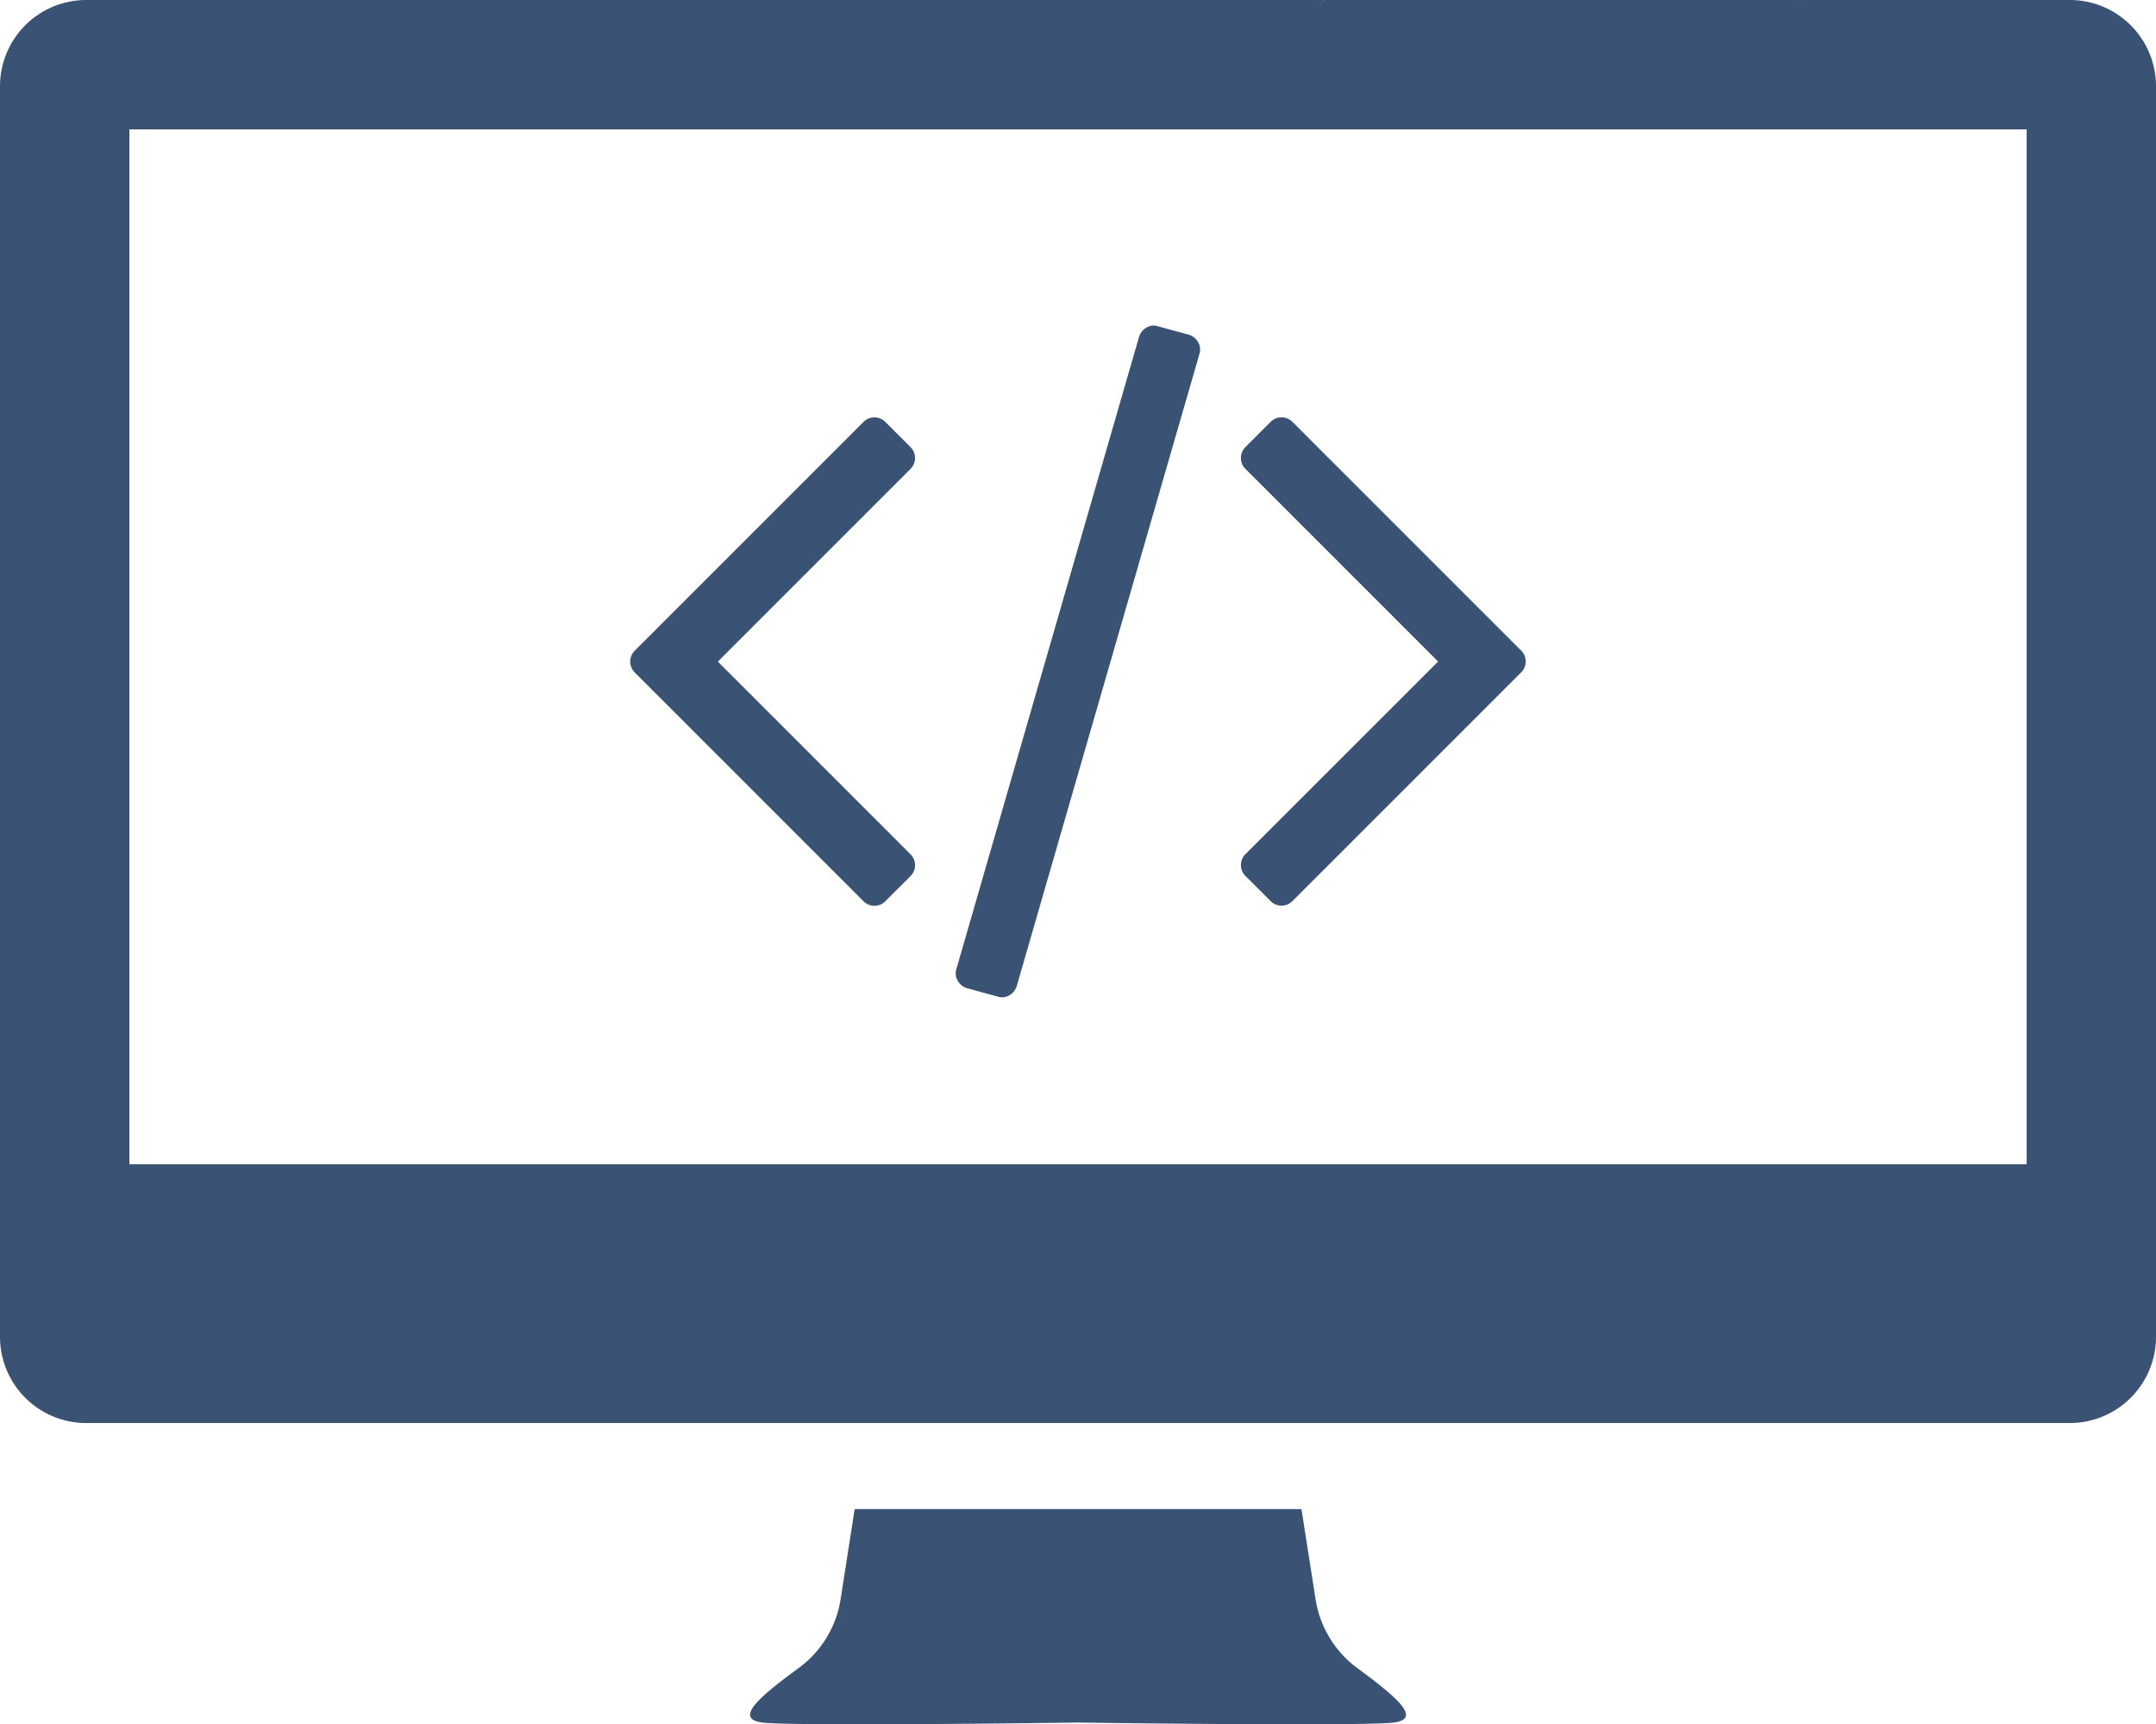 <svg xmlns="http://www.w3.org/2000/svg" viewBox="0 0 494.96 395.86"><defs><style>.cls-1{fill:#3a5273;}</style></defs><title>development</title><g id="Layer_2" data-name="Layer 2"><g id="Layer_1-2" data-name="Layer 1"><path class="cls-1" d="M311.45,382.82A24.24,24.24,0,0,1,302,367l-3.22-20.57H196.21L193,367a24.15,24.15,0,0,1-9.47,15.79c-8.57,6.31-15.34,11.72-8.57,12.64,6.52.88,68,.08,72.54,0,4.54.08,66,.88,72.53,0C326.77,394.54,320,389.14,311.45,382.82Z"/><path class="cls-1" d="M475.16,0H413.37l-27.3,29.7h79.19V267.28H29.7V29.7H283.07L304,0H19.8A19.8,19.8,0,0,0,0,19.8V306.88a19.8,19.8,0,0,0,19.8,19.8H475.16a19.8,19.8,0,0,0,19.8-19.8V19.8A19.8,19.8,0,0,0,475.16,0Z"/><polygon class="cls-1" points="304 0 413.37 0 406.18 29.7 281.2 29.7 304 0"/><path class="cls-1" d="M272.86,76.82l-7-1.91a3.14,3.14,0,0,0-2.64.28,3.65,3.65,0,0,0-1.74,2.19l-41.9,145a3.37,3.37,0,0,0,.28,2.75,3.65,3.65,0,0,0,2.19,1.74l7,1.91a3.13,3.13,0,0,0,2.64-.28,3.66,3.66,0,0,0,1.74-2.19l41.91-145a3.37,3.37,0,0,0-.28-2.75A3.65,3.65,0,0,0,272.86,76.82Z"/><path class="cls-1" d="M210.07,105.14a3.55,3.55,0,0,0-1.12-2.58l-5.62-5.62a3.53,3.53,0,0,0-5.17,0l-52.35,52.35a3.53,3.53,0,0,0,0,5.17l52.35,52.35a3.53,3.53,0,0,0,5.17,0l5.62-5.61a3.53,3.53,0,0,0,0-5.17l-44.15-44.15,44.15-44.15A3.55,3.55,0,0,0,210.07,105.14Z"/><path class="cls-1" d="M349.14,149.28,296.79,96.93a3.53,3.53,0,0,0-5.17,0L286,102.55a3.54,3.54,0,0,0,0,5.17l44.15,44.15L286,196a3.54,3.54,0,0,0,0,5.17l5.62,5.61a3.53,3.53,0,0,0,5.17,0l52.35-52.35a3.54,3.54,0,0,0,0-5.17Z"/></g></g></svg>